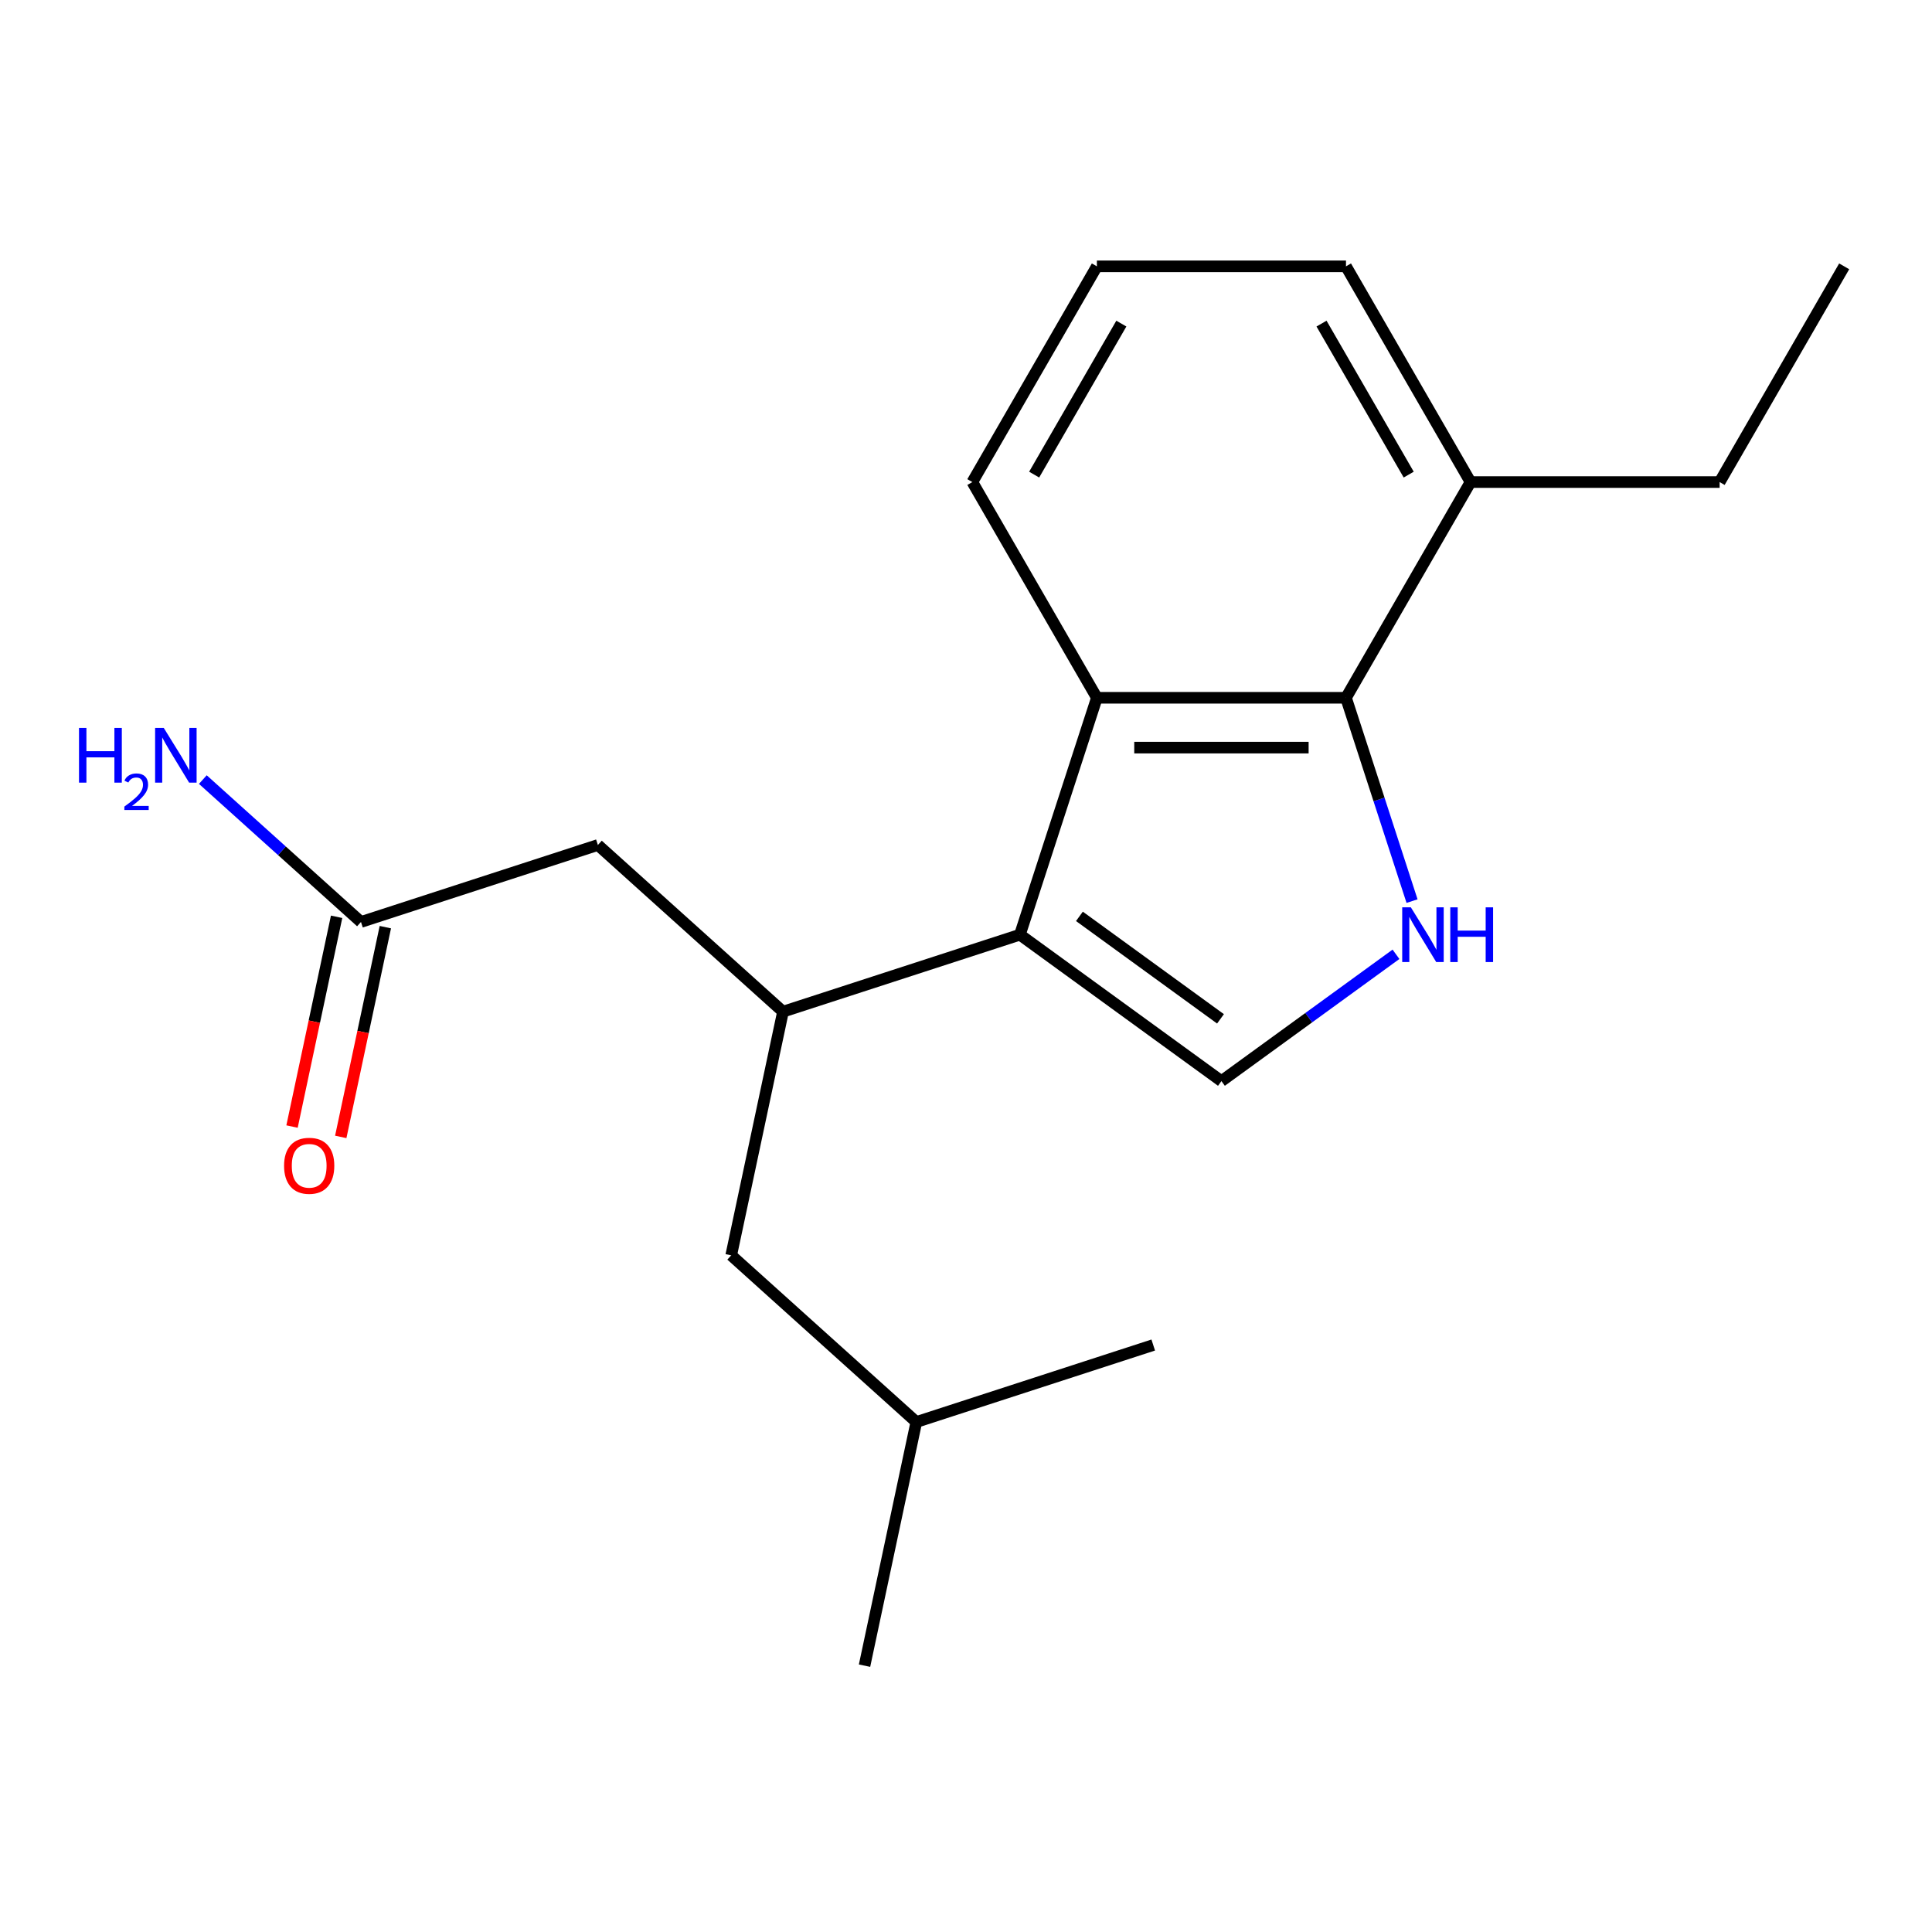 <?xml version='1.0' encoding='iso-8859-1'?>
<svg version='1.1' baseProfile='full'
              xmlns='http://www.w3.org/2000/svg'
                      xmlns:rdkit='http://www.rdkit.org/xml'
                      xmlns:xlink='http://www.w3.org/1999/xlink'
                  xml:space='preserve'
width='1000px' height='1000px' viewBox='0 0 1000 1000'>
<!-- END OF HEADER -->
<rect style='opacity:1.0;fill:#FFFFFF;stroke:none' width='1000' height='1000' x='0' y='0'> </rect>
<path class='bond-1' d='M 527.903,483.797 L 632.212,559.582' style='fill:none;fill-rule:evenodd;stroke:#000000;stroke-width:6px;stroke-linecap:butt;stroke-linejoin:miter;stroke-opacity:1' />
<path class='bond-1' d='M 558.706,474.303 L 631.723,527.353' style='fill:none;fill-rule:evenodd;stroke:#000000;stroke-width:6px;stroke-linecap:butt;stroke-linejoin:miter;stroke-opacity:1' />
<path class='bond-2' d='M 527.903,483.797 L 567.745,361.174' style='fill:none;fill-rule:evenodd;stroke:#000000;stroke-width:6px;stroke-linecap:butt;stroke-linejoin:miter;stroke-opacity:1' />
<path class='bond-4' d='M 527.903,483.797 L 405.28,523.64' style='fill:none;fill-rule:evenodd;stroke:#000000;stroke-width:6px;stroke-linecap:butt;stroke-linejoin:miter;stroke-opacity:1' />
<path class='bond-0' d='M 722.558,493.942 L 677.385,526.762' style='fill:none;fill-rule:evenodd;stroke:#0000FF;stroke-width:6px;stroke-linecap:butt;stroke-linejoin:miter;stroke-opacity:1' />
<path class='bond-0' d='M 677.385,526.762 L 632.212,559.582' style='fill:none;fill-rule:evenodd;stroke:#000000;stroke-width:6px;stroke-linecap:butt;stroke-linejoin:miter;stroke-opacity:1' />
<path class='bond-19' d='M 730.873,466.414 L 713.776,413.794' style='fill:none;fill-rule:evenodd;stroke:#0000FF;stroke-width:6px;stroke-linecap:butt;stroke-linejoin:miter;stroke-opacity:1' />
<path class='bond-19' d='M 713.776,413.794 L 696.679,361.174' style='fill:none;fill-rule:evenodd;stroke:#000000;stroke-width:6px;stroke-linecap:butt;stroke-linejoin:miter;stroke-opacity:1' />
<path class='bond-3' d='M 567.745,361.174 L 696.679,361.174' style='fill:none;fill-rule:evenodd;stroke:#000000;stroke-width:6px;stroke-linecap:butt;stroke-linejoin:miter;stroke-opacity:1' />
<path class='bond-3' d='M 587.085,386.961 L 677.339,386.961' style='fill:none;fill-rule:evenodd;stroke:#000000;stroke-width:6px;stroke-linecap:butt;stroke-linejoin:miter;stroke-opacity:1' />
<path class='bond-11' d='M 567.745,361.174 L 503.279,249.515' style='fill:none;fill-rule:evenodd;stroke:#000000;stroke-width:6px;stroke-linecap:butt;stroke-linejoin:miter;stroke-opacity:1' />
<path class='bond-8' d='M 696.679,361.174 L 761.145,249.515' style='fill:none;fill-rule:evenodd;stroke:#000000;stroke-width:6px;stroke-linecap:butt;stroke-linejoin:miter;stroke-opacity:1' />
<path class='bond-6' d='M 405.28,523.64 L 309.464,437.367' style='fill:none;fill-rule:evenodd;stroke:#000000;stroke-width:6px;stroke-linecap:butt;stroke-linejoin:miter;stroke-opacity:1' />
<path class='bond-7' d='M 405.28,523.64 L 378.473,649.756' style='fill:none;fill-rule:evenodd;stroke:#000000;stroke-width:6px;stroke-linecap:butt;stroke-linejoin:miter;stroke-opacity:1' />
<path class='bond-5' d='M 186.841,477.209 L 309.464,437.367' style='fill:none;fill-rule:evenodd;stroke:#000000;stroke-width:6px;stroke-linecap:butt;stroke-linejoin:miter;stroke-opacity:1' />
<path class='bond-9' d='M 174.229,474.528 L 162.69,528.815' style='fill:none;fill-rule:evenodd;stroke:#000000;stroke-width:6px;stroke-linecap:butt;stroke-linejoin:miter;stroke-opacity:1' />
<path class='bond-9' d='M 162.69,528.815 L 151.151,583.101' style='fill:none;fill-rule:evenodd;stroke:#FF0000;stroke-width:6px;stroke-linecap:butt;stroke-linejoin:miter;stroke-opacity:1' />
<path class='bond-9' d='M 199.452,479.89 L 187.913,534.176' style='fill:none;fill-rule:evenodd;stroke:#000000;stroke-width:6px;stroke-linecap:butt;stroke-linejoin:miter;stroke-opacity:1' />
<path class='bond-9' d='M 187.913,534.176 L 176.374,588.462' style='fill:none;fill-rule:evenodd;stroke:#FF0000;stroke-width:6px;stroke-linecap:butt;stroke-linejoin:miter;stroke-opacity:1' />
<path class='bond-10' d='M 186.841,477.209 L 145.914,440.359' style='fill:none;fill-rule:evenodd;stroke:#000000;stroke-width:6px;stroke-linecap:butt;stroke-linejoin:miter;stroke-opacity:1' />
<path class='bond-10' d='M 145.914,440.359 L 104.988,403.509' style='fill:none;fill-rule:evenodd;stroke:#0000FF;stroke-width:6px;stroke-linecap:butt;stroke-linejoin:miter;stroke-opacity:1' />
<path class='bond-13' d='M 378.473,649.756 L 474.289,736.029' style='fill:none;fill-rule:evenodd;stroke:#000000;stroke-width:6px;stroke-linecap:butt;stroke-linejoin:miter;stroke-opacity:1' />
<path class='bond-15' d='M 761.145,249.515 L 890.079,249.515' style='fill:none;fill-rule:evenodd;stroke:#000000;stroke-width:6px;stroke-linecap:butt;stroke-linejoin:miter;stroke-opacity:1' />
<path class='bond-20' d='M 761.145,249.515 L 696.679,137.855' style='fill:none;fill-rule:evenodd;stroke:#000000;stroke-width:6px;stroke-linecap:butt;stroke-linejoin:miter;stroke-opacity:1' />
<path class='bond-20' d='M 729.143,245.659 L 684.017,167.497' style='fill:none;fill-rule:evenodd;stroke:#000000;stroke-width:6px;stroke-linecap:butt;stroke-linejoin:miter;stroke-opacity:1' />
<path class='bond-12' d='M 503.279,249.515 L 567.745,137.855' style='fill:none;fill-rule:evenodd;stroke:#000000;stroke-width:6px;stroke-linecap:butt;stroke-linejoin:miter;stroke-opacity:1' />
<path class='bond-12' d='M 535.28,245.659 L 580.407,167.497' style='fill:none;fill-rule:evenodd;stroke:#000000;stroke-width:6px;stroke-linecap:butt;stroke-linejoin:miter;stroke-opacity:1' />
<path class='bond-14' d='M 567.745,137.855 L 696.679,137.855' style='fill:none;fill-rule:evenodd;stroke:#000000;stroke-width:6px;stroke-linecap:butt;stroke-linejoin:miter;stroke-opacity:1' />
<path class='bond-16' d='M 474.289,736.029 L 447.482,862.145' style='fill:none;fill-rule:evenodd;stroke:#000000;stroke-width:6px;stroke-linecap:butt;stroke-linejoin:miter;stroke-opacity:1' />
<path class='bond-17' d='M 474.289,736.029 L 596.912,696.186' style='fill:none;fill-rule:evenodd;stroke:#000000;stroke-width:6px;stroke-linecap:butt;stroke-linejoin:miter;stroke-opacity:1' />
<path class='bond-18' d='M 890.079,249.515 L 954.545,137.855' style='fill:none;fill-rule:evenodd;stroke:#000000;stroke-width:6px;stroke-linecap:butt;stroke-linejoin:miter;stroke-opacity:1' />
<path  class='atom-1' d='M 730.261 469.637
L 739.541 484.637
Q 740.461 486.117, 741.941 488.797
Q 743.421 491.477, 743.501 491.637
L 743.501 469.637
L 747.261 469.637
L 747.261 497.957
L 743.381 497.957
L 733.421 481.557
Q 732.261 479.637, 731.021 477.437
Q 729.821 475.237, 729.461 474.557
L 729.461 497.957
L 725.781 497.957
L 725.781 469.637
L 730.261 469.637
' fill='#0000FF'/>
<path  class='atom-1' d='M 750.661 469.637
L 754.501 469.637
L 754.501 481.677
L 768.981 481.677
L 768.981 469.637
L 772.821 469.637
L 772.821 497.957
L 768.981 497.957
L 768.981 484.877
L 754.501 484.877
L 754.501 497.957
L 750.661 497.957
L 750.661 469.637
' fill='#0000FF'/>
<path  class='atom-10' d='M 147.034 603.405
Q 147.034 596.605, 150.394 592.805
Q 153.754 589.005, 160.034 589.005
Q 166.314 589.005, 169.674 592.805
Q 173.034 596.605, 173.034 603.405
Q 173.034 610.285, 169.634 614.205
Q 166.234 618.085, 160.034 618.085
Q 153.794 618.085, 150.394 614.205
Q 147.034 610.325, 147.034 603.405
M 160.034 614.885
Q 164.354 614.885, 166.674 612.005
Q 169.034 609.085, 169.034 603.405
Q 169.034 597.845, 166.674 595.045
Q 164.354 592.205, 160.034 592.205
Q 155.714 592.205, 153.354 595.005
Q 151.034 597.805, 151.034 603.405
Q 151.034 609.125, 153.354 612.005
Q 155.714 614.885, 160.034 614.885
' fill='#FF0000'/>
<path  class='atom-11' d='M 40.892 376.776
L 44.732 376.776
L 44.732 388.816
L 59.212 388.816
L 59.212 376.776
L 63.052 376.776
L 63.052 405.096
L 59.212 405.096
L 59.212 392.016
L 44.732 392.016
L 44.732 405.096
L 40.892 405.096
L 40.892 376.776
' fill='#0000FF'/>
<path  class='atom-11' d='M 64.424 404.102
Q 65.111 402.333, 66.748 401.357
Q 68.384 400.353, 70.655 400.353
Q 73.48 400.353, 75.064 401.885
Q 76.648 403.416, 76.648 406.135
Q 76.648 408.907, 74.588 411.494
Q 72.556 414.081, 68.332 417.144
L 76.964 417.144
L 76.964 419.256
L 64.372 419.256
L 64.372 417.487
Q 67.856 415.005, 69.916 413.157
Q 72.001 411.309, 73.004 409.646
Q 74.008 407.983, 74.008 406.267
Q 74.008 404.472, 73.11 403.469
Q 72.212 402.465, 70.655 402.465
Q 69.15 402.465, 68.147 403.073
Q 67.144 403.68, 66.431 405.026
L 64.424 404.102
' fill='#0000FF'/>
<path  class='atom-11' d='M 84.764 376.776
L 94.044 391.776
Q 94.964 393.256, 96.444 395.936
Q 97.924 398.616, 98.004 398.776
L 98.004 376.776
L 101.764 376.776
L 101.764 405.096
L 97.884 405.096
L 87.924 388.696
Q 86.764 386.776, 85.524 384.576
Q 84.324 382.376, 83.964 381.696
L 83.964 405.096
L 80.284 405.096
L 80.284 376.776
L 84.764 376.776
' fill='#0000FF'/>
</svg>
